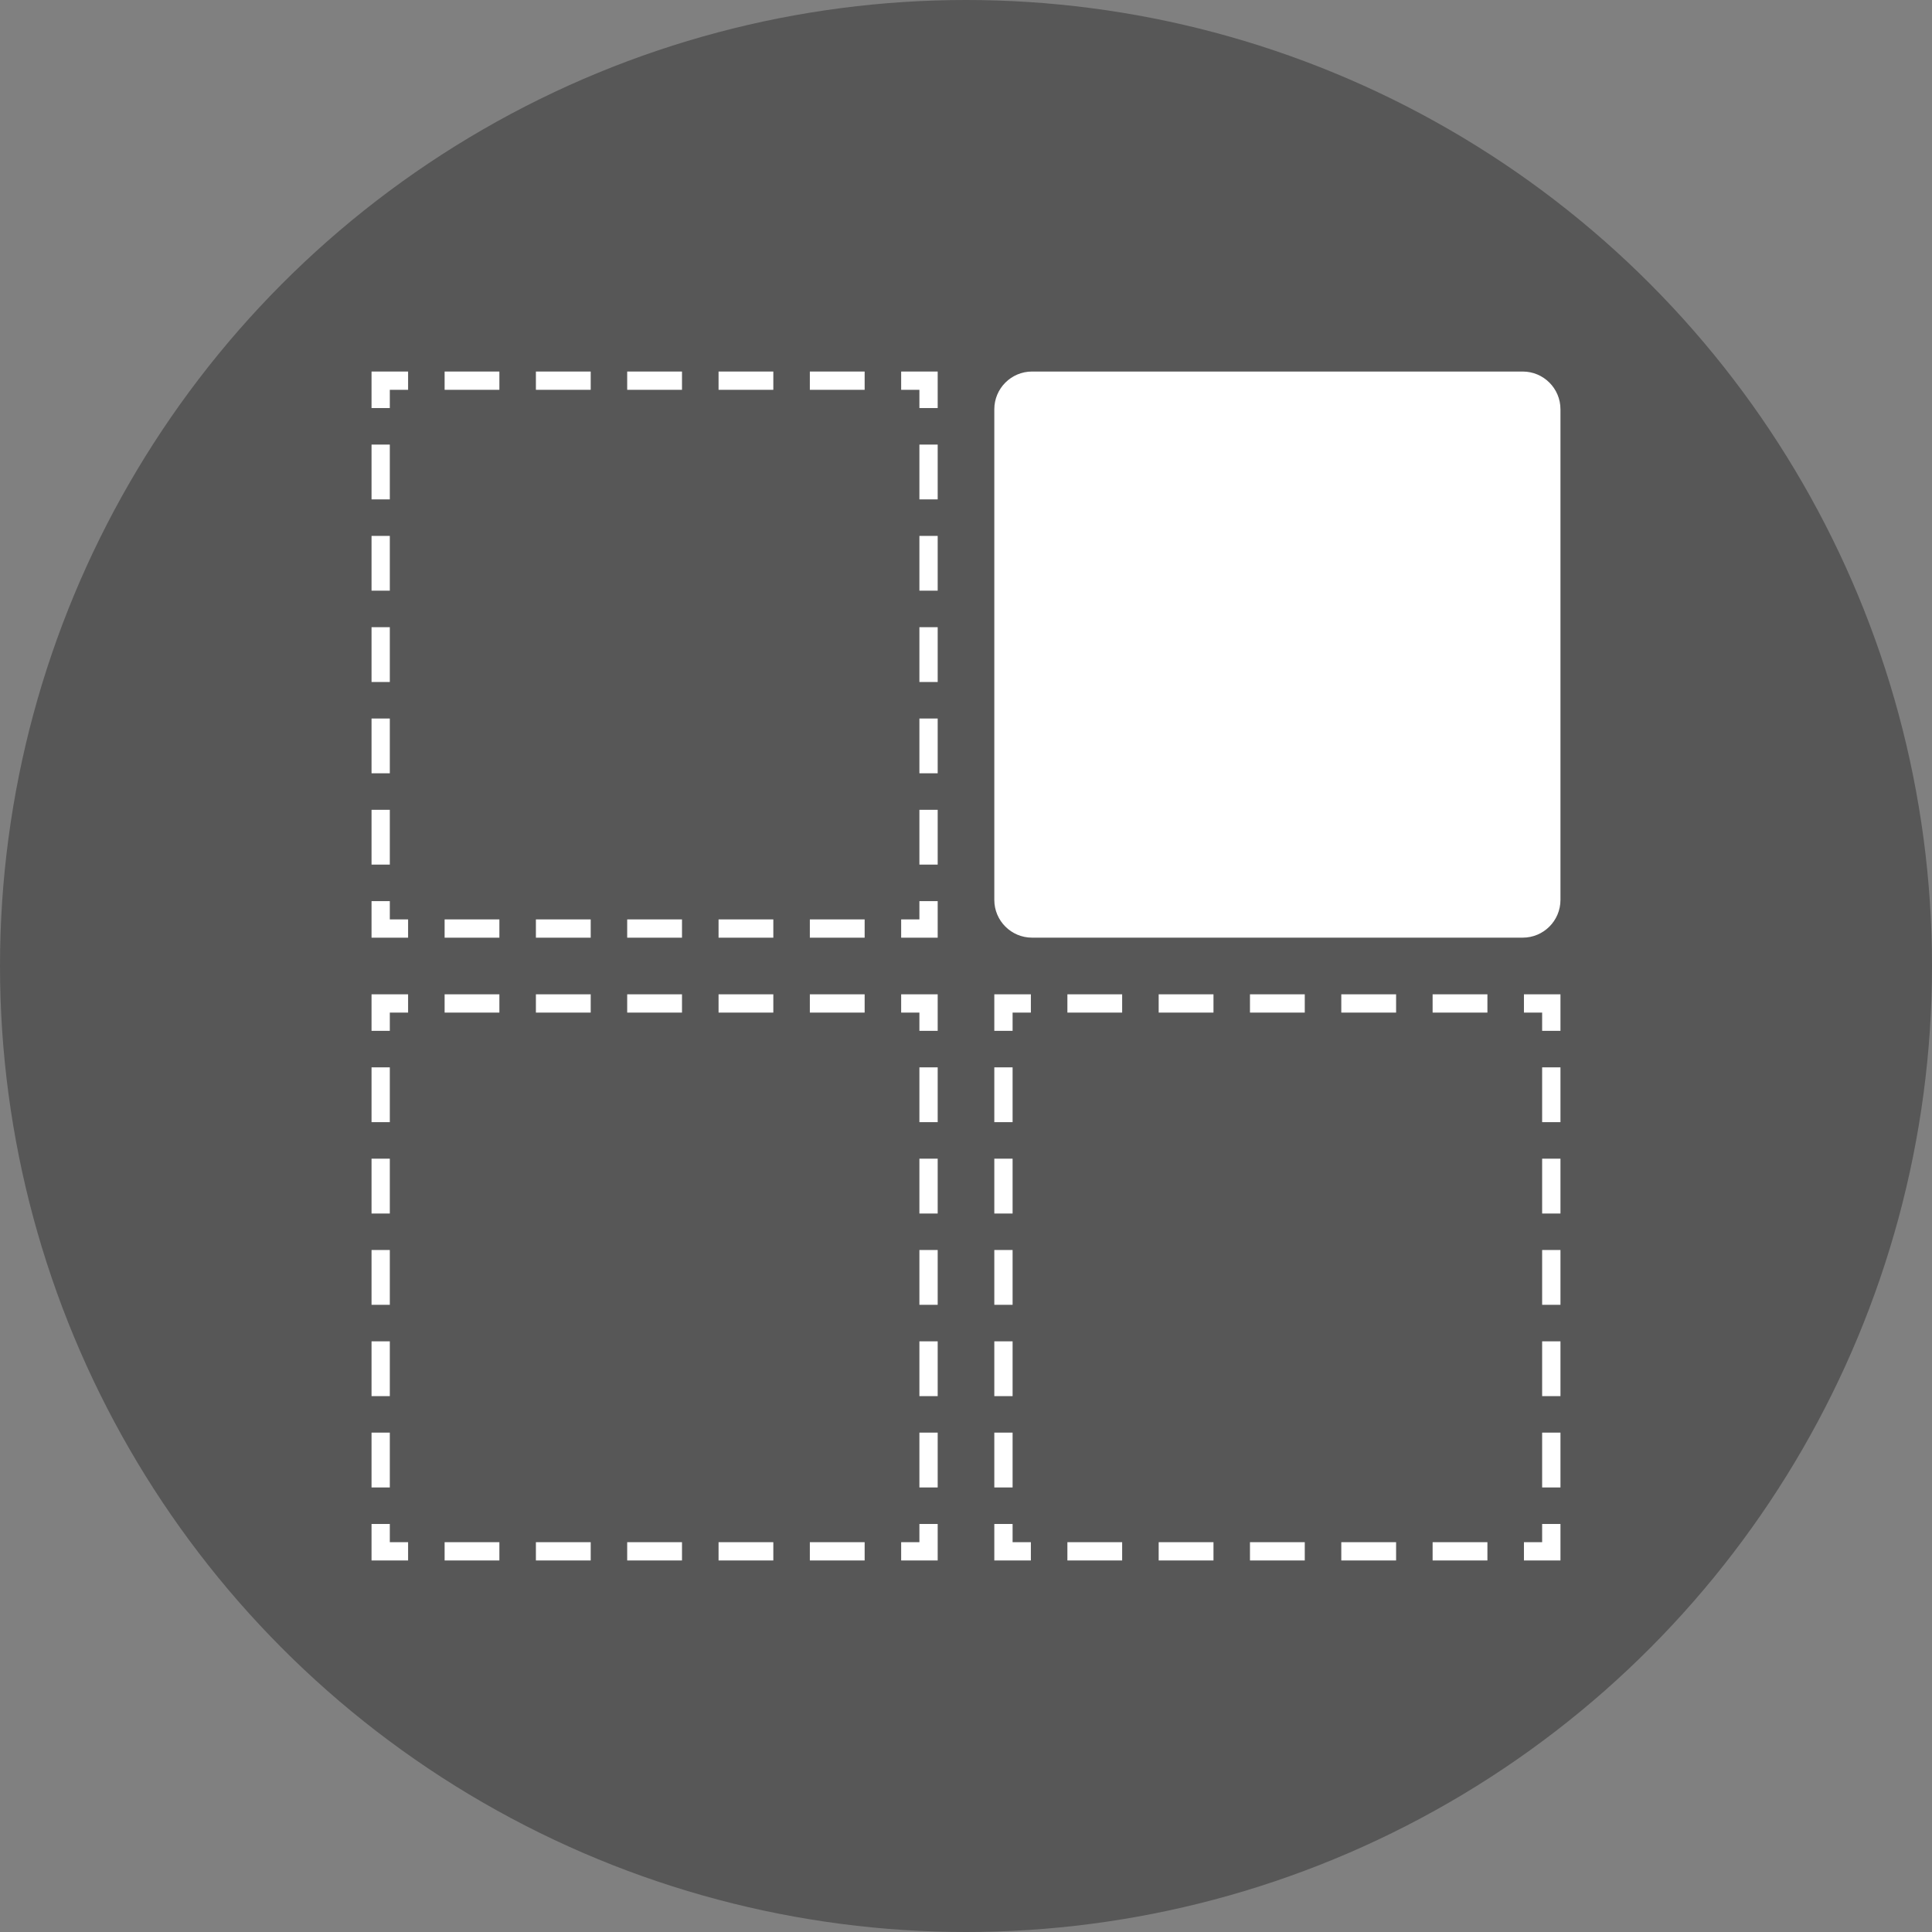 <svg width="52" height="52" viewBox="0 0 52 52" fill="none" xmlns="http://www.w3.org/2000/svg">
<rect x="0" y="0" width="52" height="52" fill="#808080" stroke="none"/>
<g id="Group 27708">
<circle id="Ellipse 377" cx="26" cy="26" r="26" fill="#575757"/>
<g id="Group 27721">
<path id="Vector" d="M25.238 25.238H24.255V24.746H24.746V24.254H25.238V25.238Z" fill="white"/>
<path id="Vector_2" d="M23.272 24.746H21.797V25.238H23.272V24.746Z" fill="white"/>
<path id="Vector_3" d="M20.814 24.746H19.34V25.238H20.814V24.746Z" fill="white"/>
<path id="Vector_4" d="M18.356 24.746H16.881V25.238H18.356V24.746Z" fill="white"/>
<path id="Vector_5" d="M15.899 24.746H14.424V25.238H15.899V24.746Z" fill="white"/>
<path id="Vector_6" d="M13.441 24.746H11.967V25.238H13.441V24.746Z" fill="white"/>
<path id="Vector_7" d="M10.984 25.238H10V24.254H10.492V24.746H10.984V25.238Z" fill="white"/>
<path id="Vector_8" d="M10.492 21.796H10V23.271H10.492V21.796Z" fill="white"/>
<path id="Vector_9" d="M10.492 19.339H10V20.813H10.492V19.339Z" fill="white"/>
<path id="Vector_10" d="M10.492 16.881H10V18.356H10.492V16.881Z" fill="white"/>
<path id="Vector_11" d="M10.492 14.424H10V15.898H10.492V14.424Z" fill="white"/>
<path id="Vector_12" d="M10.492 11.966H10V13.441H10.492V11.966Z" fill="white"/>
<path id="Vector_13" d="M10.492 10.983H10V10H10.984V10.492H10.492V10.983Z" fill="white"/>
<path id="Vector_14" d="M23.272 10H21.797V10.492H23.272V10Z" fill="white"/>
<path id="Vector_15" d="M20.814 10H19.34V10.492H20.814V10Z" fill="white"/>
<path id="Vector_16" d="M18.356 10H16.881V10.492H18.356V10Z" fill="white"/>
<path id="Vector_17" d="M15.899 10H14.424V10.492H15.899V10Z" fill="white"/>
<path id="Vector_18" d="M13.441 10H11.967V10.492H13.441V10Z" fill="white"/>
<path id="Vector_19" d="M25.238 10.983H24.746V10.492H24.255V10H25.238V10.983Z" fill="white"/>
<path id="Vector_20" d="M25.238 21.796H24.746V23.271H25.238V21.796Z" fill="white"/>
<path id="Vector_21" d="M25.238 19.339H24.746V20.813H25.238V19.339Z" fill="white"/>
<path id="Vector_22" d="M25.238 16.881H24.746V18.356H25.238V16.881Z" fill="white"/>
<path id="Vector_23" d="M25.238 14.424H24.746V15.898H25.238V14.424Z" fill="white"/>
<path id="Vector_24" d="M25.238 11.966H24.746V13.441H25.238V11.966Z" fill="white"/>
<path id="Vector_25" d="M42 24.221C42 24.782 41.545 25.237 40.984 25.237H27.778C27.217 25.237 26.762 24.782 26.762 24.221V11.016C26.762 10.455 27.217 10 27.778 10H40.984C41.545 10 42 10.455 42 11.016V24.221Z" fill="white"/>
<path id="Vector_26" d="M25.238 42H24.255V41.508H24.746V41.018H25.238V42Z" fill="white"/>
<path id="Vector_27" d="M23.272 41.508H21.797V42H23.272V41.508Z" fill="white"/>
<path id="Vector_28" d="M20.814 41.508H19.34V42H20.814V41.508Z" fill="white"/>
<path id="Vector_29" d="M18.356 41.508H16.881V42H18.356V41.508Z" fill="white"/>
<path id="Vector_30" d="M15.899 41.508H14.424V42H15.899V41.508Z" fill="white"/>
<path id="Vector_31" d="M13.441 41.508H11.967V42H13.441V41.508Z" fill="white"/>
<path id="Vector_32" d="M10.984 42H10V41.018H10.492V41.508H10.984V42Z" fill="white"/>
<path id="Vector_33" d="M10.492 38.559H10V40.035H10.492V38.559Z" fill="white"/>
<path id="Vector_34" d="M10.492 36.102H10V37.577H10.492V36.102Z" fill="white"/>
<path id="Vector_35" d="M10.492 33.644H10V35.119H10.492V33.644Z" fill="white"/>
<path id="Vector_36" d="M10.492 31.186H10V32.662H10.492V31.186Z" fill="white"/>
<path id="Vector_37" d="M10.492 28.728H10V30.203H10.492V28.728Z" fill="white"/>
<path id="Vector_38" d="M10.492 27.745H10V26.762H10.984V27.254H10.492V27.745Z" fill="white"/>
<path id="Vector_39" d="M23.272 26.762H21.797V27.254H23.272V26.762Z" fill="white"/>
<path id="Vector_40" d="M20.814 26.762H19.34V27.254H20.814V26.762Z" fill="white"/>
<path id="Vector_41" d="M18.356 26.762H16.881V27.254H18.356V26.762Z" fill="white"/>
<path id="Vector_42" d="M15.899 26.762H14.424V27.254H15.899V26.762Z" fill="white"/>
<path id="Vector_43" d="M13.441 26.762H11.967V27.254H13.441V26.762Z" fill="white"/>
<path id="Vector_44" d="M25.238 27.745H24.746V27.254H24.255V26.762H25.238V27.745Z" fill="white"/>
<path id="Vector_45" d="M25.238 38.559H24.746V40.035H25.238V38.559Z" fill="white"/>
<path id="Vector_46" d="M25.238 36.102H24.746V37.577H25.238V36.102Z" fill="white"/>
<path id="Vector_47" d="M25.238 33.644H24.746V35.119H25.238V33.644Z" fill="white"/>
<path id="Vector_48" d="M25.238 31.186H24.746V32.662H25.238V31.186Z" fill="white"/>
<path id="Vector_49" d="M25.238 28.728H24.746V30.203H25.238V28.728Z" fill="white"/>
<path id="Vector_50" d="M42 42H41.017V41.508H41.507V41.018H42V42Z" fill="white"/>
<path id="Vector_51" d="M40.034 41.508H38.559V42H40.034V41.508Z" fill="white"/>
<path id="Vector_52" d="M37.576 41.508H36.101V42H37.576V41.508Z" fill="white"/>
<path id="Vector_53" d="M35.118 41.508H33.643V42H35.118V41.508Z" fill="white"/>
<path id="Vector_54" d="M32.661 41.508H31.186V42H32.661V41.508Z" fill="white"/>
<path id="Vector_55" d="M30.203 41.508H28.729V42H30.203V41.508Z" fill="white"/>
<path id="Vector_56" d="M27.746 42H26.762V41.018H27.254V41.508H27.746V42Z" fill="white"/>
<path id="Vector_57" d="M27.254 38.559H26.762V40.035H27.254V38.559Z" fill="white"/>
<path id="Vector_58" d="M27.254 36.102H26.762V37.577H27.254V36.102Z" fill="white"/>
<path id="Vector_59" d="M27.254 33.644H26.762V35.119H27.254V33.644Z" fill="white"/>
<path id="Vector_60" d="M27.254 31.186H26.762V32.662H27.254V31.186Z" fill="white"/>
<path id="Vector_61" d="M27.254 28.728H26.762V30.203H27.254V28.728Z" fill="white"/>
<path id="Vector_62" d="M27.254 27.745H26.762V26.762H27.746V27.254H27.254V27.745Z" fill="white"/>
<path id="Vector_63" d="M40.034 26.762H38.559V27.254H40.034V26.762Z" fill="white"/>
<path id="Vector_64" d="M37.576 26.762H36.101V27.254H37.576V26.762Z" fill="white"/>
<path id="Vector_65" d="M35.118 26.762H33.643V27.254H35.118V26.762Z" fill="white"/>
<path id="Vector_66" d="M32.661 26.762H31.186V27.254H32.661V26.762Z" fill="white"/>
<path id="Vector_67" d="M30.203 26.762H28.729V27.254H30.203V26.762Z" fill="white"/>
<path id="Vector_68" d="M42 27.745H41.507V27.254H41.017V26.762H42V27.745Z" fill="white"/>
<path id="Vector_69" d="M42 38.559H41.507V40.035H42V38.559Z" fill="white"/>
<path id="Vector_70" d="M42 36.102H41.507V37.577H42V36.102Z" fill="white"/>
<path id="Vector_71" d="M42 33.644H41.507V35.119H42V33.644Z" fill="white"/>
<path id="Vector_72" d="M42 31.186H41.507V32.662H42V31.186Z" fill="white"/>
<path id="Vector_73" d="M42 28.728H41.507V30.203H42V28.728Z" fill="white"/>
</g>
</g>
</svg>
